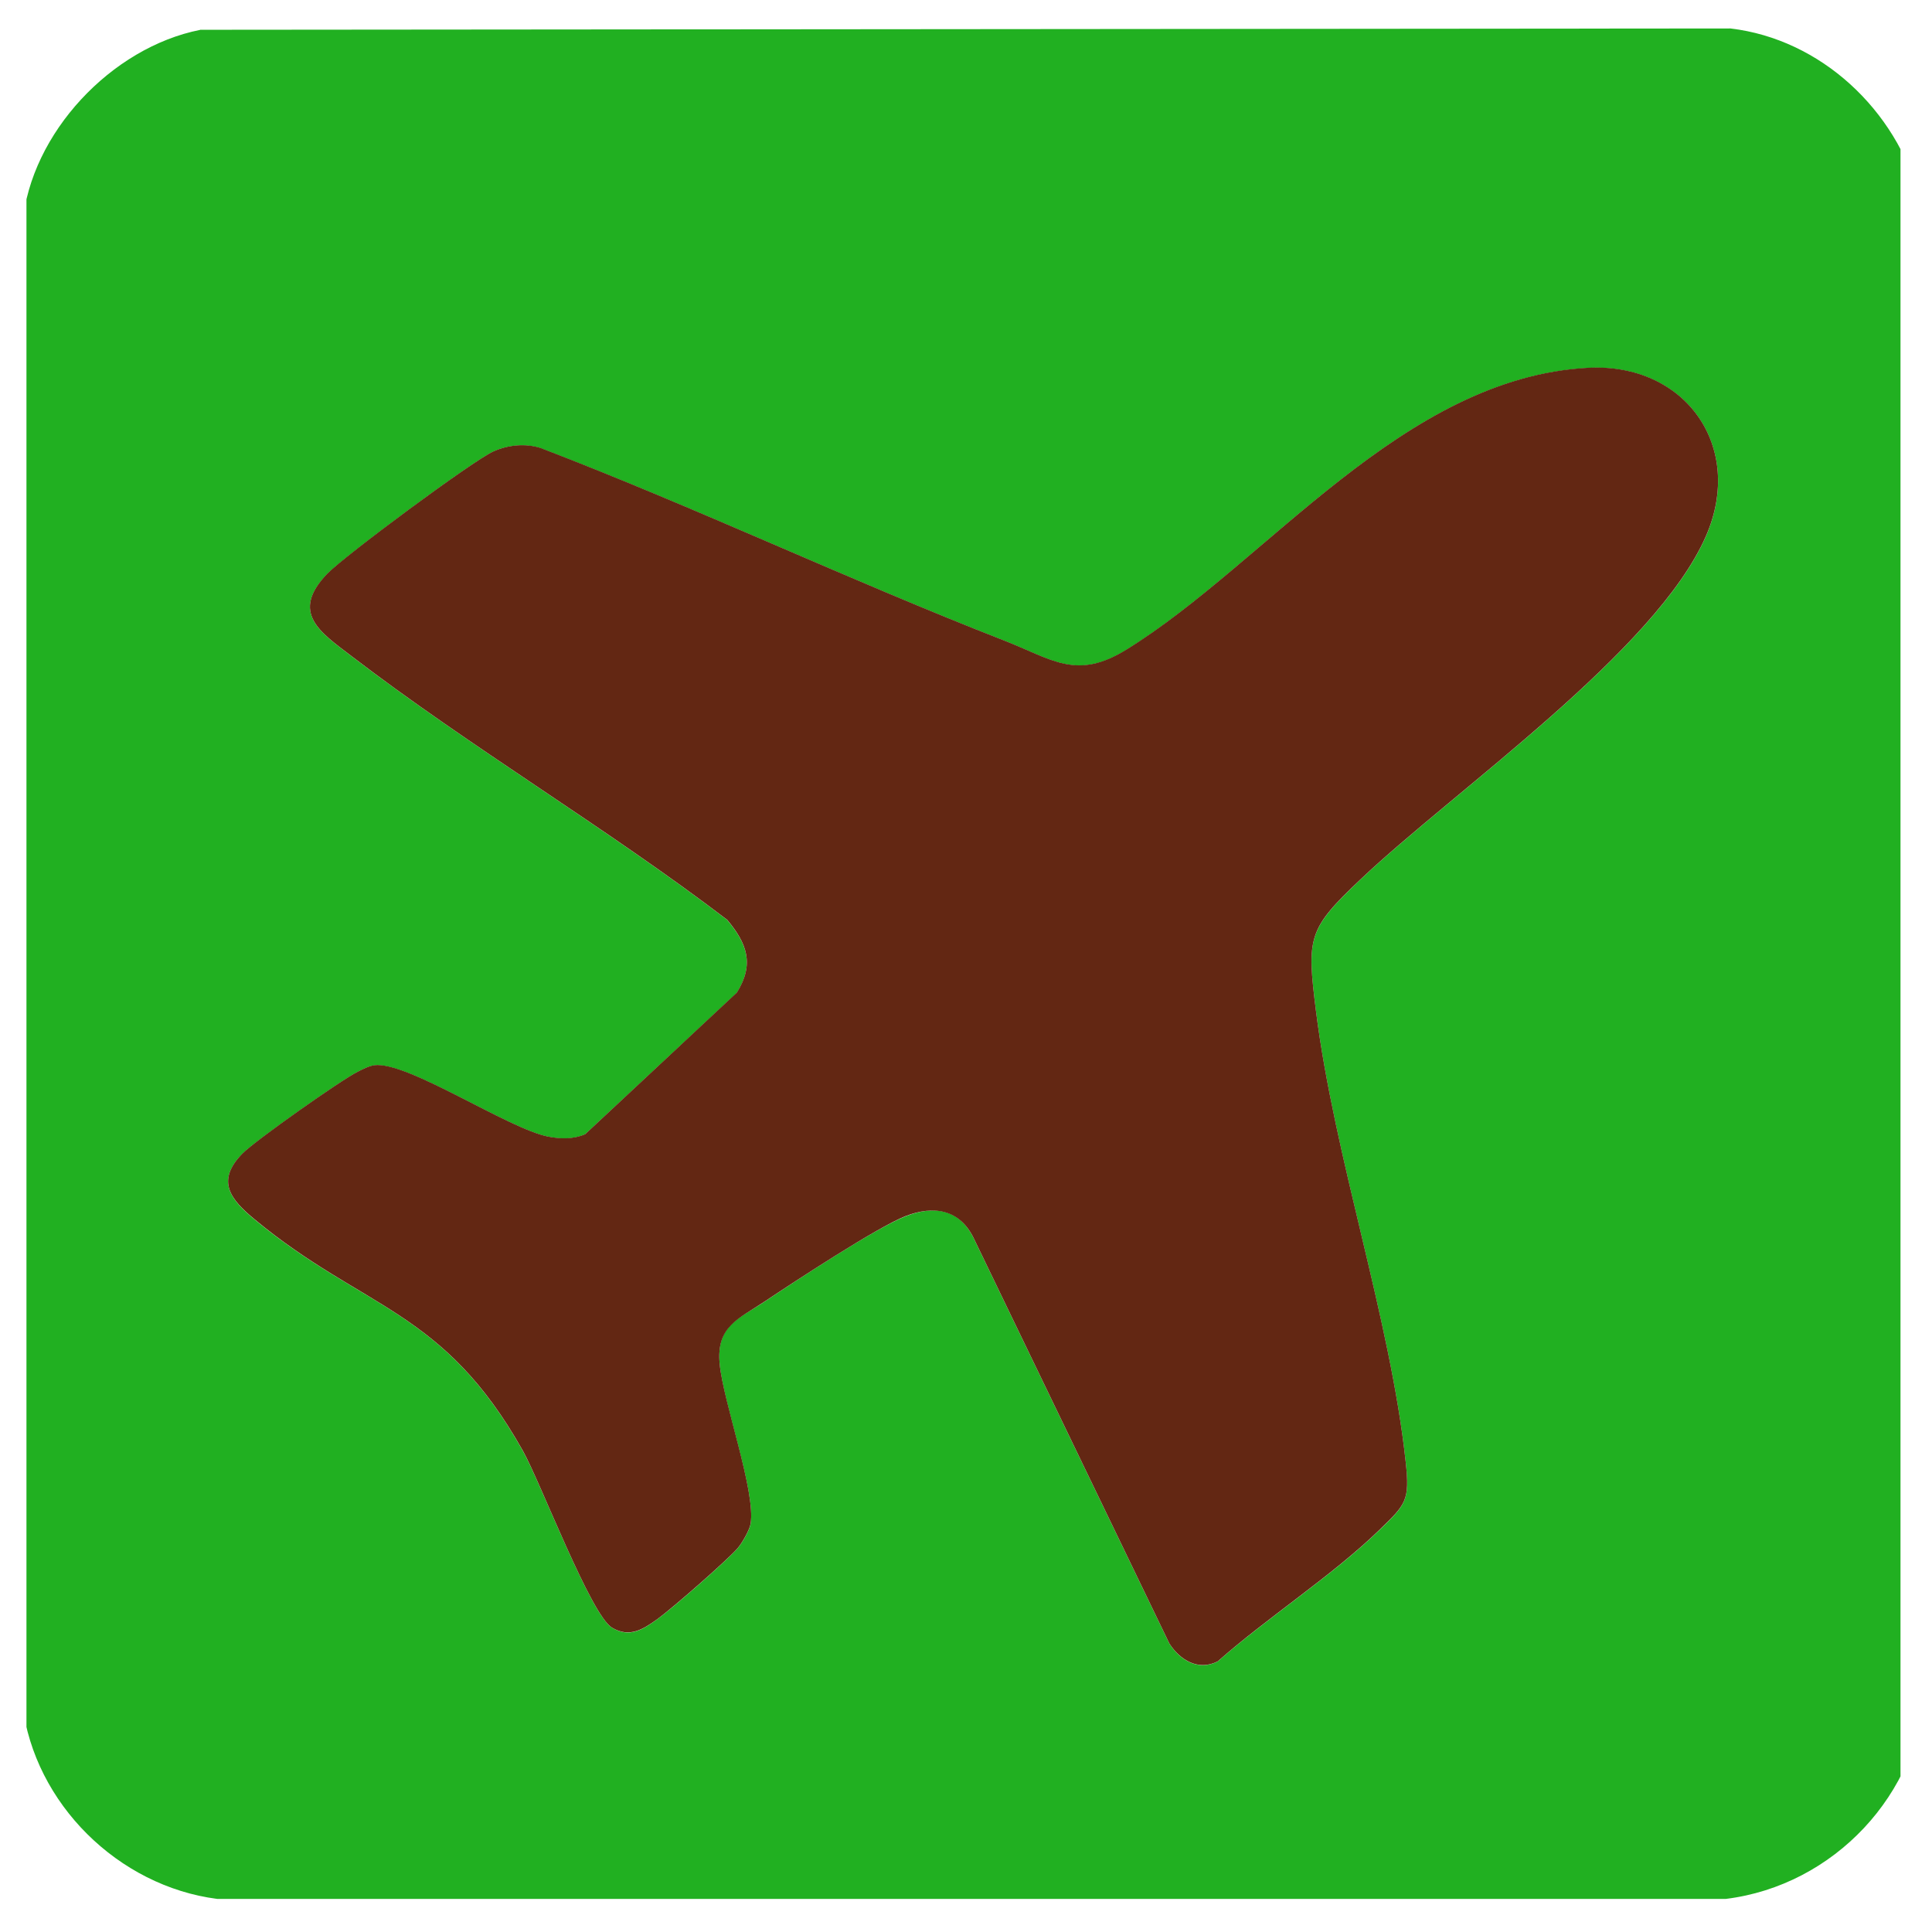 <svg version="1.0" preserveAspectRatio="xMidYMid meet" height="100" viewBox="0 0 75 75" zoomAndPan="magnify" width="100" xmlns:xlink="http://www.w3.org/1999/xlink" xmlns="http://www.w3.org/2000/svg"><defs><clipPath id="5e1b953fe0"><path clip-rule="nonzero" d="M 1.027 1.105 L 73.777 1.105 L 73.777 73.855 L 1.027 73.855 Z M 1.027 1.105"></path></clipPath></defs><g clip-path="url(#5e1b953fe0)"><path fill-rule="nonzero" fill-opacity="1" d="M 7.77 1.156 L 67.176 1.105 C 70.688 1.52 73.613 4.273 74.508 7.656 C 75.039 26.875 74.574 46.188 74.742 65.441 C 74.523 69.652 71.188 73.195 67 73.715 L 8.43 73.715 C 4.598 73.223 1.332 70.016 0.867 66.152 L 0.875 8.68 C 1.191 5.168 4.328 1.84 7.77 1.16 Z M 28.215 35.695 C 29.004 36.633 29.293 37.43 28.605 38.539 L 22.715 44.035 C 22.262 44.234 21.766 44.223 21.289 44.129 C 19.73 43.828 15.816 41.188 14.531 41.359 C 14.301 41.387 14.086 41.508 13.879 41.613 C 13.234 41.934 9.891 44.297 9.406 44.789 C 8.367 45.855 8.953 46.574 9.891 47.348 C 14.133 50.855 17.207 50.812 20.301 56.332 C 20.992 57.566 22.938 62.707 23.762 63.191 C 24.441 63.59 24.941 63.273 25.52 62.855 C 26.098 62.441 28.203 60.598 28.637 60.102 C 28.805 59.91 29.098 59.402 29.137 59.164 C 29.348 57.922 28.082 54.473 27.938 52.961 C 27.793 51.445 28.664 51.211 29.719 50.504 C 30.895 49.719 33.996 47.672 35.148 47.219 C 36.305 46.762 37.266 46.961 37.805 48.082 L 45.395 63.805 C 45.805 64.449 46.52 64.883 47.273 64.496 C 49.215 62.785 51.727 61.164 53.555 59.391 C 54.57 58.406 54.734 58.266 54.57 56.766 C 53.969 51.172 51.809 44.973 51.086 39.254 C 50.727 36.379 50.758 36.086 52.84 34.117 C 56.484 30.672 64.281 25.277 66.227 20.812 C 67.738 17.336 65.418 14.086 61.656 14.285 C 54.457 14.664 49.203 21.824 43.75 25.211 C 41.781 26.434 40.879 25.609 38.965 24.863 C 32.93 22.508 27.043 19.715 20.988 17.398 C 20.387 17.211 19.723 17.273 19.156 17.527 C 18.348 17.891 13.367 21.59 12.699 22.285 C 11.254 23.789 12.438 24.547 13.629 25.461 C 18.289 29.027 23.535 32.133 28.215 35.699 Z M 28.215 35.695" fill="#21b021"></path></g><path fill-rule="nonzero" fill-opacity="1" d="M 28.215 35.695 C 23.531 32.125 18.285 29.023 13.629 25.457 C 12.434 24.543 11.254 23.785 12.699 22.277 C 13.367 21.582 18.348 17.887 19.156 17.523 C 19.723 17.27 20.387 17.203 20.988 17.391 C 27.043 19.711 32.93 22.504 38.965 24.859 C 40.879 25.605 41.785 26.426 43.75 25.203 C 49.203 21.82 54.457 14.66 61.656 14.277 C 65.418 14.082 67.738 17.332 66.227 20.805 C 64.281 25.273 56.484 30.668 52.84 34.113 C 50.758 36.078 50.727 36.375 51.086 39.25 C 51.809 44.965 53.969 51.168 54.57 56.762 C 54.734 58.262 54.57 58.398 53.555 59.383 C 51.727 61.16 49.215 62.777 47.273 64.492 C 46.52 64.879 45.805 64.441 45.395 63.801 L 37.805 48.078 C 37.266 46.953 36.254 46.777 35.148 47.211 C 34.043 47.648 30.895 49.715 29.719 50.5 C 28.664 51.207 27.797 51.484 27.938 52.953 C 28.078 54.426 29.348 57.918 29.137 59.156 C 29.098 59.395 28.805 59.902 28.637 60.098 C 28.203 60.594 26.086 62.441 25.52 62.852 C 24.953 63.258 24.441 63.586 23.762 63.188 C 22.938 62.703 20.992 57.562 20.301 56.324 C 17.207 50.809 14.133 50.852 9.891 47.34 C 8.953 46.566 8.367 45.852 9.406 44.785 C 9.891 44.289 13.234 41.93 13.879 41.609 C 14.086 41.504 14.301 41.387 14.531 41.352 C 15.816 41.184 19.73 43.824 21.289 44.125 C 21.766 44.215 22.262 44.227 22.715 44.031 L 28.605 38.531 C 29.293 37.426 29.004 36.625 28.215 35.688 Z M 28.215 35.695" fill="#632713"></path></svg>